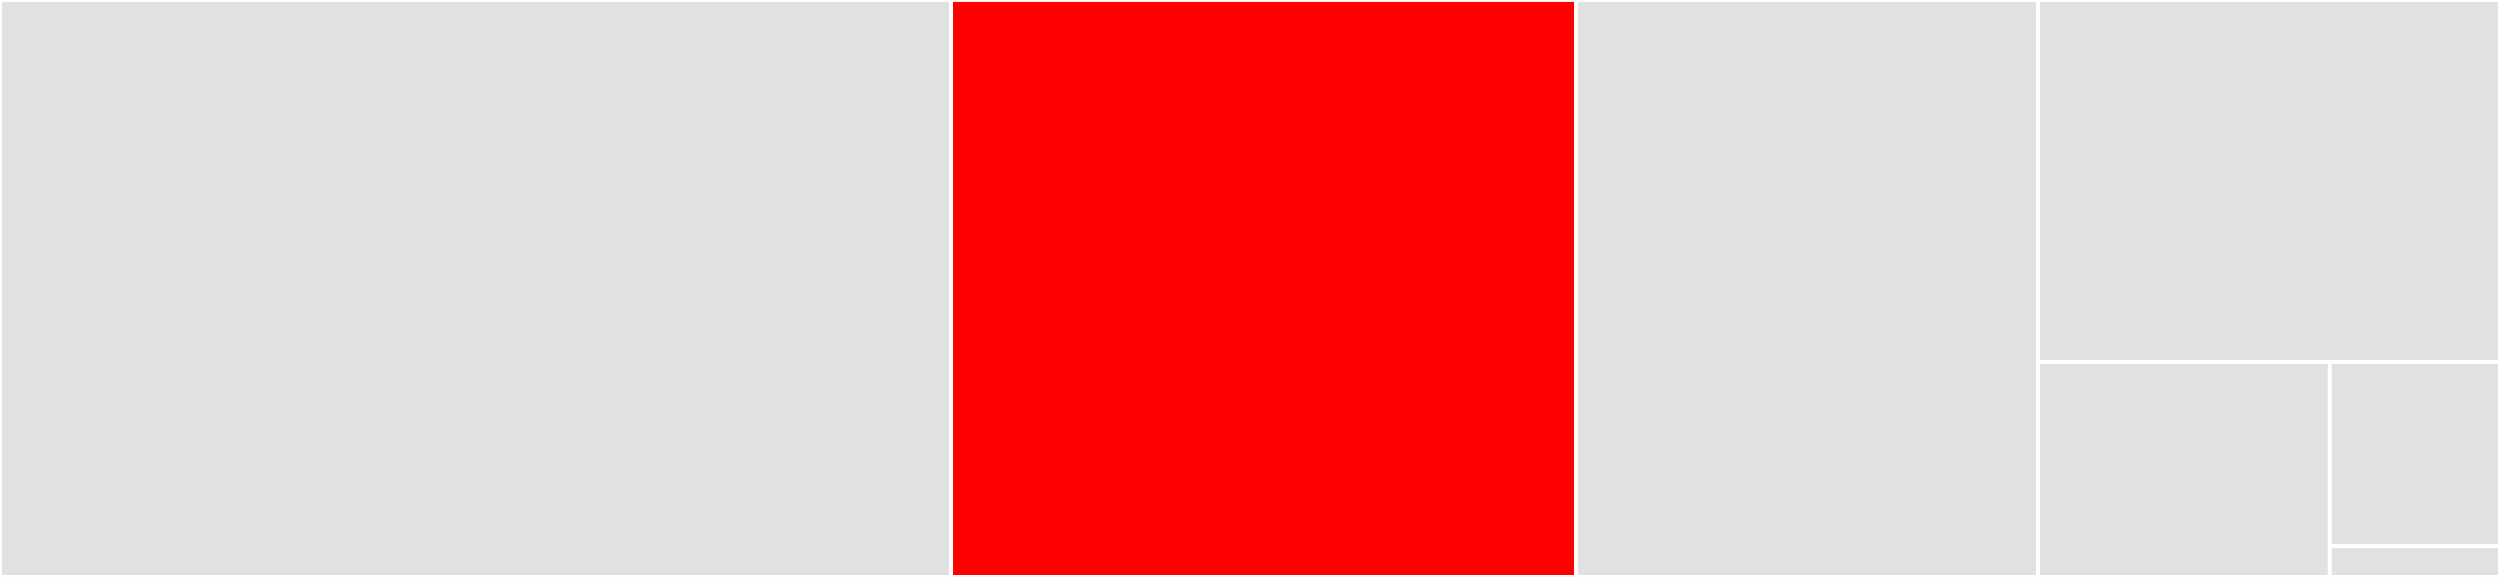 <svg baseProfile="full" width="650" height="150" viewBox="0 0 650 150" version="1.1"
xmlns="http://www.w3.org/2000/svg" xmlns:ev="http://www.w3.org/2001/xml-events"
xmlns:xlink="http://www.w3.org/1999/xlink">

<rect x="0" y="0" width="650" height="150" fill="#333333" stroke="none"/>

<style>rect.s{mask:url(#mask);}</style>
<defs>
  <pattern id="white" width="4" height="4" patternUnits="userSpaceOnUse" patternTransform="rotate(45)">
    <rect width="2" height="2" transform="translate(0,0)" fill="white"></rect>
  </pattern>
  <mask id="mask">
    <rect x="0" y="0" width="100%" height="100%" fill="url(#white)"></rect>
  </mask>
</defs>

<rect x="0" y="0" width="247.283" height="150.0" fill="#e1e1e1" stroke="white" stroke-width="1" class=" tooltipped" data-content="construct_alldata.jl"><title>construct_alldata.jl</title></rect>
<rect x="247.283" y="0" width="162.5" height="150.0" fill="red" stroke="white" stroke-width="1" class=" tooltipped" data-content="use_codebook.jl"><title>use_codebook.jl</title></rect>
<rect x="409.783" y="0" width="120.109" height="150.0" fill="#e1e1e1" stroke="white" stroke-width="1" class=" tooltipped" data-content="unzip_data.jl"><title>unzip_data.jl</title></rect>
<rect x="529.891" y="0" width="120.109" height="94.118" fill="#e1e1e1" stroke="white" stroke-width="1" class=" tooltipped" data-content="process_codebook.jl"><title>process_codebook.jl</title></rect>
<rect x="529.891" y="94.118" width="75.858" height="55.882" fill="#e1e1e1" stroke="white" stroke-width="1" class=" tooltipped" data-content="init.jl"><title>init.jl</title></rect>
<rect x="605.749" y="94.118" width="44.251" height="47.899" fill="#e1e1e1" stroke="white" stroke-width="1" class=" tooltipped" data-content="types.jl"><title>types.jl</title></rect>
<rect x="605.749" y="142.017" width="44.251" height="7.983" fill="#e1e1e1" stroke="white" stroke-width="1" class=" tooltipped" data-content="PSID.jl"><title>PSID.jl</title></rect>
</svg>
